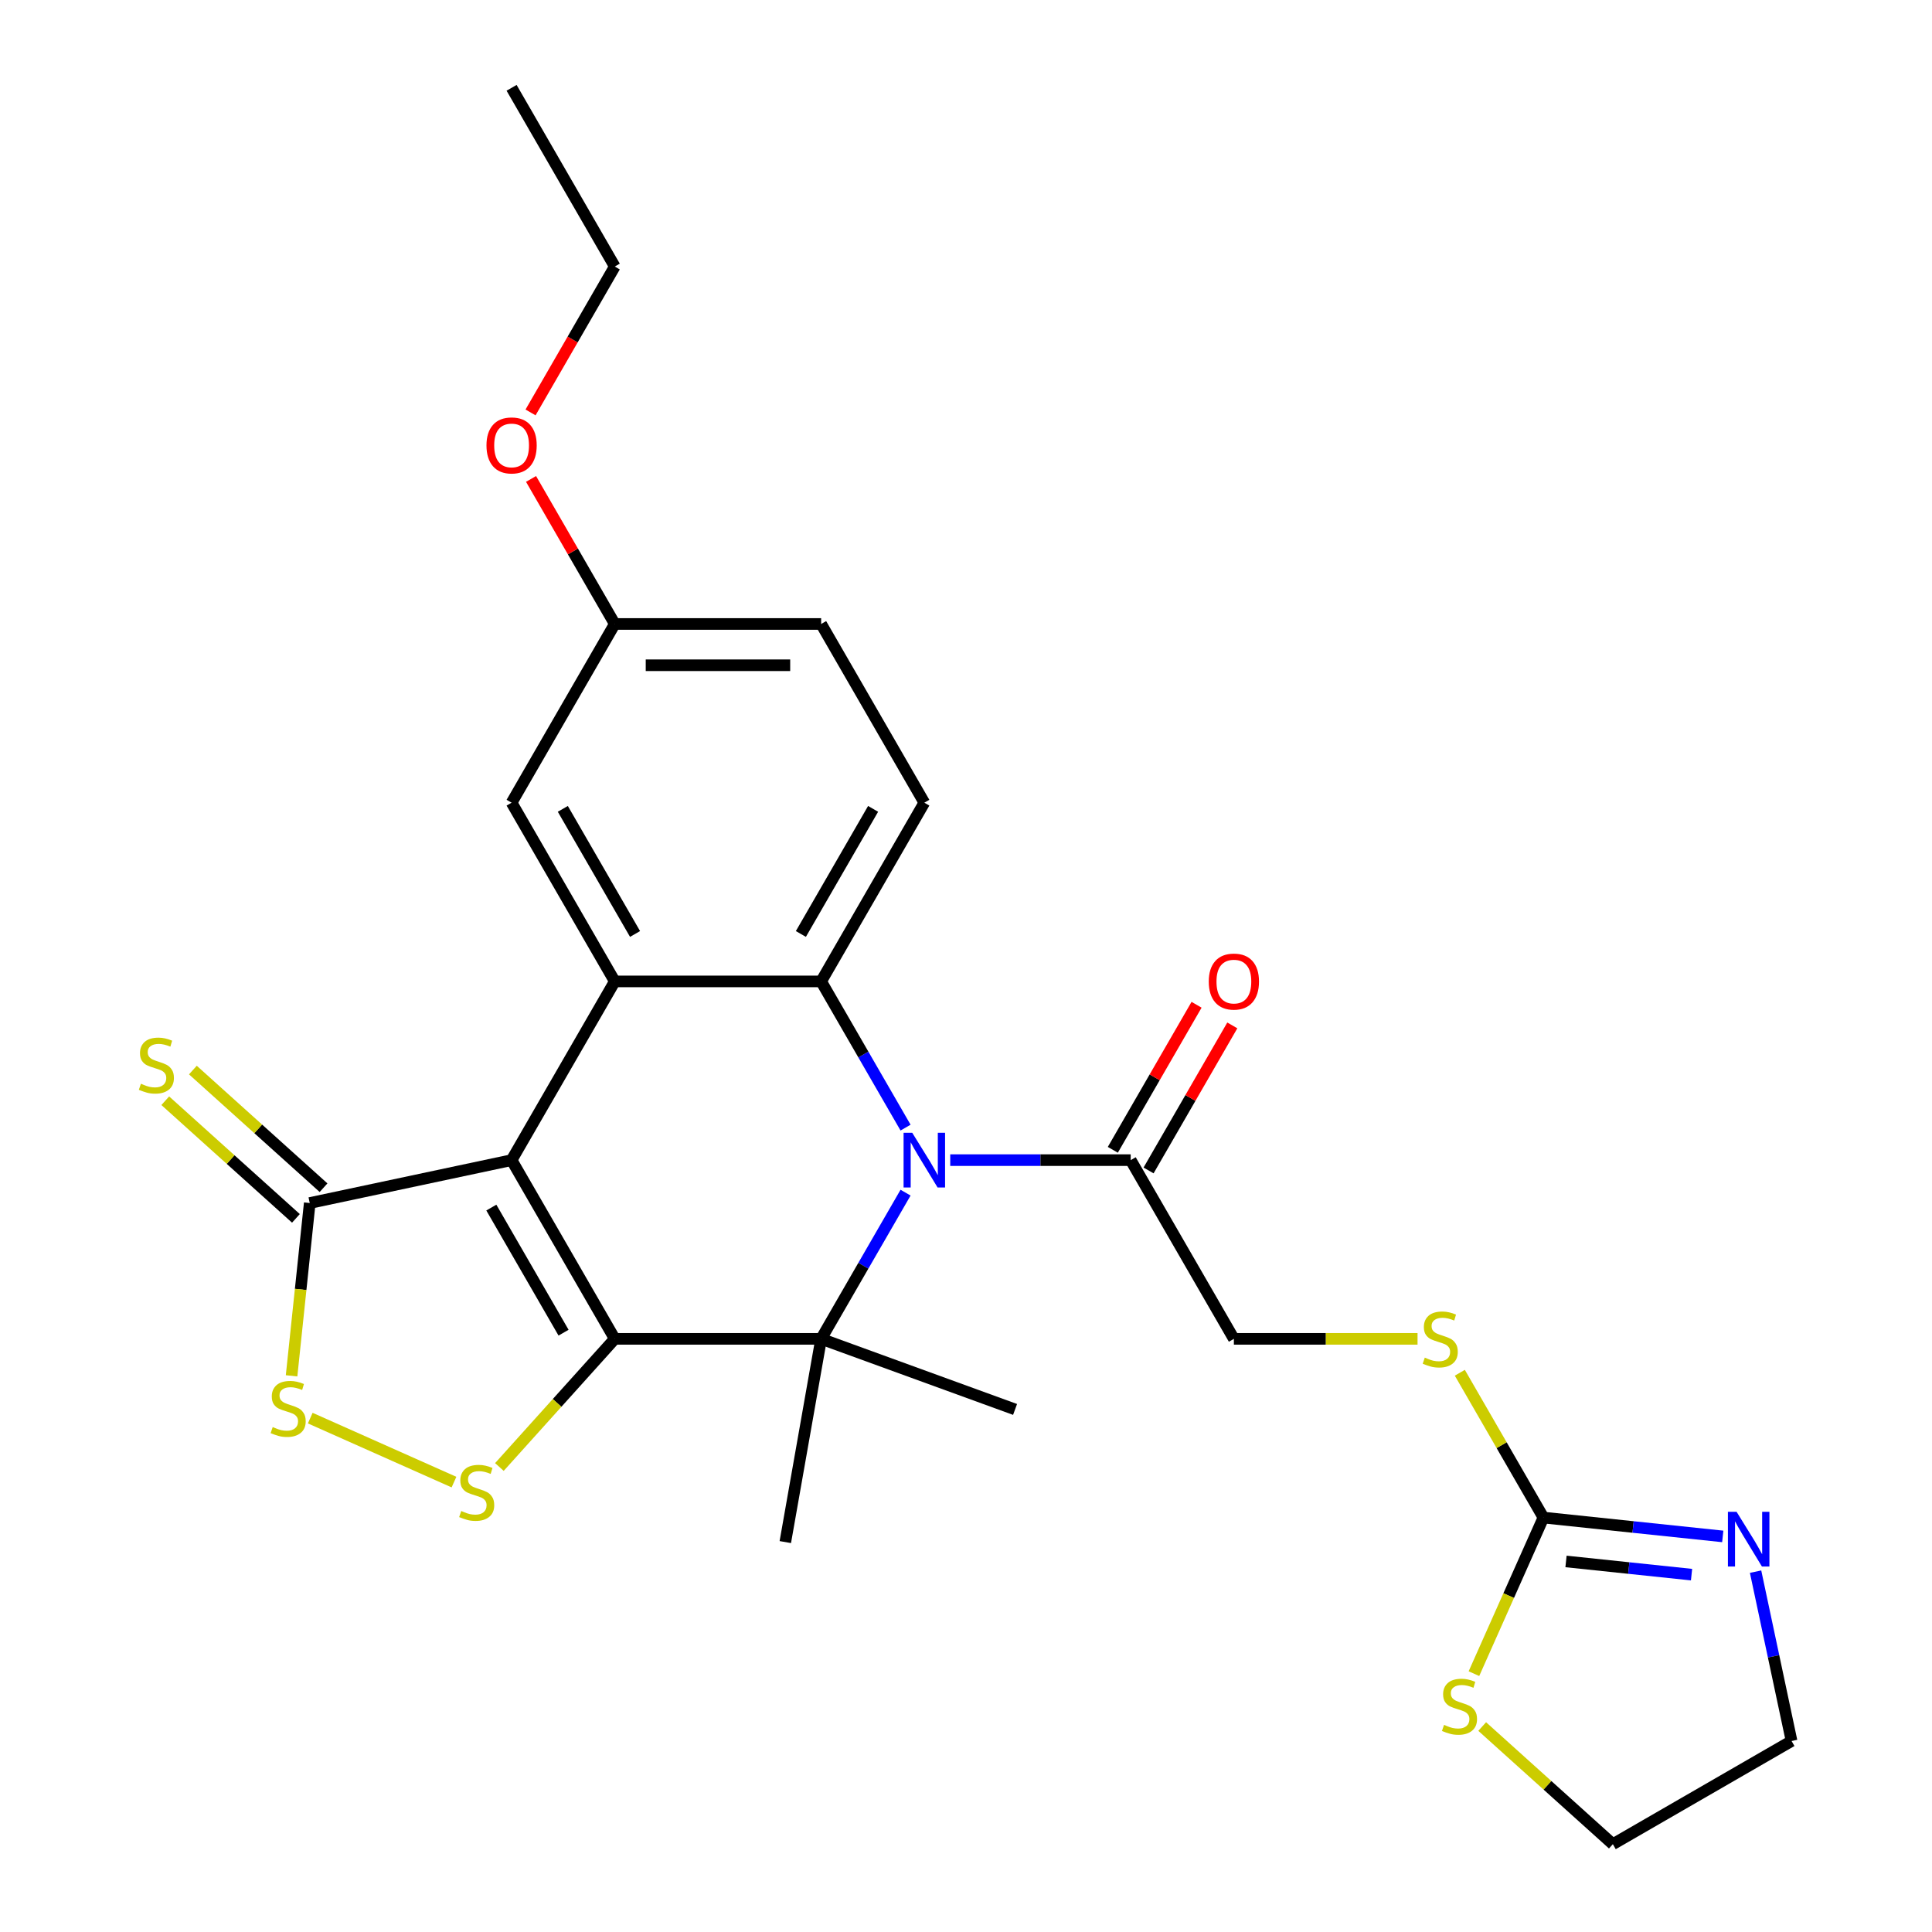 <?xml version='1.0' encoding='iso-8859-1'?>
<svg version='1.1' baseProfile='full'
              xmlns='http://www.w3.org/2000/svg'
                      xmlns:rdkit='http://www.rdkit.org/xml'
                      xmlns:xlink='http://www.w3.org/1999/xlink'
                  xml:space='preserve'
width='1000px' height='1000px' viewBox='0 0 1000 1000'>
<!-- END OF HEADER -->
<rect style='opacity:1.0;fill:#FFFFFF;stroke:none' width='1000' height='1000' x='0' y='0'> </rect>
<path class='bond-0' d='M 318.208,692.987 L 264.8,600.482' style='fill:none;fill-rule:evenodd;stroke:#000000;stroke-width:6px;stroke-linecap:butt;stroke-linejoin:miter;stroke-opacity:1' />
<path class='bond-0' d='M 291.696,689.793 L 254.311,625.04' style='fill:none;fill-rule:evenodd;stroke:#000000;stroke-width:6px;stroke-linecap:butt;stroke-linejoin:miter;stroke-opacity:1' />
<path class='bond-2' d='M 318.208,692.987 L 425.023,692.987' style='fill:none;fill-rule:evenodd;stroke:#000000;stroke-width:6px;stroke-linecap:butt;stroke-linejoin:miter;stroke-opacity:1' />
<path class='bond-5' d='M 318.208,692.987 L 288.346,726.152' style='fill:none;fill-rule:evenodd;stroke:#000000;stroke-width:6px;stroke-linecap:butt;stroke-linejoin:miter;stroke-opacity:1' />
<path class='bond-5' d='M 288.346,726.152 L 258.485,759.316' style='fill:none;fill-rule:evenodd;stroke:#CCCC00;stroke-width:6px;stroke-linecap:butt;stroke-linejoin:miter;stroke-opacity:1' />
<path class='bond-3' d='M 264.8,600.482 L 318.208,507.978' style='fill:none;fill-rule:evenodd;stroke:#000000;stroke-width:6px;stroke-linecap:butt;stroke-linejoin:miter;stroke-opacity:1' />
<path class='bond-6' d='M 264.8,600.482 L 160.319,622.691' style='fill:none;fill-rule:evenodd;stroke:#000000;stroke-width:6px;stroke-linecap:butt;stroke-linejoin:miter;stroke-opacity:1' />
<path class='bond-1' d='M 468.714,617.313 L 446.868,655.15' style='fill:none;fill-rule:evenodd;stroke:#0000FF;stroke-width:6px;stroke-linecap:butt;stroke-linejoin:miter;stroke-opacity:1' />
<path class='bond-1' d='M 446.868,655.15 L 425.023,692.987' style='fill:none;fill-rule:evenodd;stroke:#000000;stroke-width:6px;stroke-linecap:butt;stroke-linejoin:miter;stroke-opacity:1' />
<path class='bond-4' d='M 468.714,583.652 L 446.868,545.815' style='fill:none;fill-rule:evenodd;stroke:#0000FF;stroke-width:6px;stroke-linecap:butt;stroke-linejoin:miter;stroke-opacity:1' />
<path class='bond-4' d='M 446.868,545.815 L 425.023,507.978' style='fill:none;fill-rule:evenodd;stroke:#000000;stroke-width:6px;stroke-linecap:butt;stroke-linejoin:miter;stroke-opacity:1' />
<path class='bond-9' d='M 491.841,600.482 L 538.543,600.482' style='fill:none;fill-rule:evenodd;stroke:#0000FF;stroke-width:6px;stroke-linecap:butt;stroke-linejoin:miter;stroke-opacity:1' />
<path class='bond-9' d='M 538.543,600.482 L 585.246,600.482' style='fill:none;fill-rule:evenodd;stroke:#000000;stroke-width:6px;stroke-linecap:butt;stroke-linejoin:miter;stroke-opacity:1' />
<path class='bond-18' d='M 425.023,692.987 L 406.475,798.179' style='fill:none;fill-rule:evenodd;stroke:#000000;stroke-width:6px;stroke-linecap:butt;stroke-linejoin:miter;stroke-opacity:1' />
<path class='bond-19' d='M 425.023,692.987 L 525.397,729.52' style='fill:none;fill-rule:evenodd;stroke:#000000;stroke-width:6px;stroke-linecap:butt;stroke-linejoin:miter;stroke-opacity:1' />
<path class='bond-13' d='M 318.208,507.978 L 264.8,415.473' style='fill:none;fill-rule:evenodd;stroke:#000000;stroke-width:6px;stroke-linecap:butt;stroke-linejoin:miter;stroke-opacity:1' />
<path class='bond-13' d='M 328.698,483.421 L 291.312,418.667' style='fill:none;fill-rule:evenodd;stroke:#000000;stroke-width:6px;stroke-linecap:butt;stroke-linejoin:miter;stroke-opacity:1' />
<path class='bond-28' d='M 318.208,507.978 L 425.023,507.978' style='fill:none;fill-rule:evenodd;stroke:#000000;stroke-width:6px;stroke-linecap:butt;stroke-linejoin:miter;stroke-opacity:1' />
<path class='bond-11' d='M 425.023,507.978 L 478.431,415.473' style='fill:none;fill-rule:evenodd;stroke:#000000;stroke-width:6px;stroke-linecap:butt;stroke-linejoin:miter;stroke-opacity:1' />
<path class='bond-11' d='M 414.533,483.421 L 451.919,418.667' style='fill:none;fill-rule:evenodd;stroke:#000000;stroke-width:6px;stroke-linecap:butt;stroke-linejoin:miter;stroke-opacity:1' />
<path class='bond-7' d='M 234.984,767.135 L 160.583,734.009' style='fill:none;fill-rule:evenodd;stroke:#CCCC00;stroke-width:6px;stroke-linecap:butt;stroke-linejoin:miter;stroke-opacity:1' />
<path class='bond-15' d='M 167.467,614.753 L 133.652,584.306' style='fill:none;fill-rule:evenodd;stroke:#000000;stroke-width:6px;stroke-linecap:butt;stroke-linejoin:miter;stroke-opacity:1' />
<path class='bond-15' d='M 133.652,584.306 L 99.838,553.859' style='fill:none;fill-rule:evenodd;stroke:#CCCC00;stroke-width:6px;stroke-linecap:butt;stroke-linejoin:miter;stroke-opacity:1' />
<path class='bond-15' d='M 153.172,630.628 L 119.358,600.182' style='fill:none;fill-rule:evenodd;stroke:#000000;stroke-width:6px;stroke-linecap:butt;stroke-linejoin:miter;stroke-opacity:1' />
<path class='bond-15' d='M 119.358,600.182 L 85.543,569.735' style='fill:none;fill-rule:evenodd;stroke:#CCCC00;stroke-width:6px;stroke-linecap:butt;stroke-linejoin:miter;stroke-opacity:1' />
<path class='bond-27' d='M 160.319,622.691 L 155.619,667.41' style='fill:none;fill-rule:evenodd;stroke:#000000;stroke-width:6px;stroke-linecap:butt;stroke-linejoin:miter;stroke-opacity:1' />
<path class='bond-27' d='M 155.619,667.41 L 150.919,712.13' style='fill:none;fill-rule:evenodd;stroke:#CCCC00;stroke-width:6px;stroke-linecap:butt;stroke-linejoin:miter;stroke-opacity:1' />
<path class='bond-8' d='M 798.876,785.492 L 777.239,748.015' style='fill:none;fill-rule:evenodd;stroke:#000000;stroke-width:6px;stroke-linecap:butt;stroke-linejoin:miter;stroke-opacity:1' />
<path class='bond-8' d='M 777.239,748.015 L 755.601,710.537' style='fill:none;fill-rule:evenodd;stroke:#CCCC00;stroke-width:6px;stroke-linecap:butt;stroke-linejoin:miter;stroke-opacity:1' />
<path class='bond-10' d='M 798.876,785.492 L 845.286,790.37' style='fill:none;fill-rule:evenodd;stroke:#000000;stroke-width:6px;stroke-linecap:butt;stroke-linejoin:miter;stroke-opacity:1' />
<path class='bond-10' d='M 845.286,790.37 L 891.696,795.247' style='fill:none;fill-rule:evenodd;stroke:#0000FF;stroke-width:6px;stroke-linecap:butt;stroke-linejoin:miter;stroke-opacity:1' />
<path class='bond-10' d='M 810.566,808.201 L 843.053,811.616' style='fill:none;fill-rule:evenodd;stroke:#000000;stroke-width:6px;stroke-linecap:butt;stroke-linejoin:miter;stroke-opacity:1' />
<path class='bond-10' d='M 843.053,811.616 L 875.54,815.03' style='fill:none;fill-rule:evenodd;stroke:#0000FF;stroke-width:6px;stroke-linecap:butt;stroke-linejoin:miter;stroke-opacity:1' />
<path class='bond-12' d='M 798.876,785.492 L 780.891,825.887' style='fill:none;fill-rule:evenodd;stroke:#000000;stroke-width:6px;stroke-linecap:butt;stroke-linejoin:miter;stroke-opacity:1' />
<path class='bond-12' d='M 780.891,825.887 L 762.906,866.282' style='fill:none;fill-rule:evenodd;stroke:#CCCC00;stroke-width:6px;stroke-linecap:butt;stroke-linejoin:miter;stroke-opacity:1' />
<path class='bond-16' d='M 585.246,600.482 L 638.653,692.987' style='fill:none;fill-rule:evenodd;stroke:#000000;stroke-width:6px;stroke-linecap:butt;stroke-linejoin:miter;stroke-opacity:1' />
<path class='bond-17' d='M 594.496,605.823 L 616.168,568.286' style='fill:none;fill-rule:evenodd;stroke:#000000;stroke-width:6px;stroke-linecap:butt;stroke-linejoin:miter;stroke-opacity:1' />
<path class='bond-17' d='M 616.168,568.286 L 637.84,530.749' style='fill:none;fill-rule:evenodd;stroke:#FF0000;stroke-width:6px;stroke-linecap:butt;stroke-linejoin:miter;stroke-opacity:1' />
<path class='bond-17' d='M 575.995,595.142 L 597.667,557.604' style='fill:none;fill-rule:evenodd;stroke:#000000;stroke-width:6px;stroke-linecap:butt;stroke-linejoin:miter;stroke-opacity:1' />
<path class='bond-17' d='M 597.667,557.604 L 619.34,520.067' style='fill:none;fill-rule:evenodd;stroke:#FF0000;stroke-width:6px;stroke-linecap:butt;stroke-linejoin:miter;stroke-opacity:1' />
<path class='bond-22' d='M 908.684,813.487 L 917.999,857.313' style='fill:none;fill-rule:evenodd;stroke:#0000FF;stroke-width:6px;stroke-linecap:butt;stroke-linejoin:miter;stroke-opacity:1' />
<path class='bond-22' d='M 917.999,857.313 L 927.314,901.138' style='fill:none;fill-rule:evenodd;stroke:#000000;stroke-width:6px;stroke-linecap:butt;stroke-linejoin:miter;stroke-opacity:1' />
<path class='bond-21' d='M 478.431,415.473 L 425.023,322.968' style='fill:none;fill-rule:evenodd;stroke:#000000;stroke-width:6px;stroke-linecap:butt;stroke-linejoin:miter;stroke-opacity:1' />
<path class='bond-24' d='M 767.181,893.652 L 800.995,924.099' style='fill:none;fill-rule:evenodd;stroke:#CCCC00;stroke-width:6px;stroke-linecap:butt;stroke-linejoin:miter;stroke-opacity:1' />
<path class='bond-24' d='M 800.995,924.099 L 834.81,954.545' style='fill:none;fill-rule:evenodd;stroke:#000000;stroke-width:6px;stroke-linecap:butt;stroke-linejoin:miter;stroke-opacity:1' />
<path class='bond-20' d='M 264.8,415.473 L 318.208,322.968' style='fill:none;fill-rule:evenodd;stroke:#000000;stroke-width:6px;stroke-linecap:butt;stroke-linejoin:miter;stroke-opacity:1' />
<path class='bond-14' d='M 733.718,692.987 L 686.186,692.987' style='fill:none;fill-rule:evenodd;stroke:#CCCC00;stroke-width:6px;stroke-linecap:butt;stroke-linejoin:miter;stroke-opacity:1' />
<path class='bond-14' d='M 686.186,692.987 L 638.653,692.987' style='fill:none;fill-rule:evenodd;stroke:#000000;stroke-width:6px;stroke-linecap:butt;stroke-linejoin:miter;stroke-opacity:1' />
<path class='bond-23' d='M 318.208,322.968 L 296.536,285.431' style='fill:none;fill-rule:evenodd;stroke:#000000;stroke-width:6px;stroke-linecap:butt;stroke-linejoin:miter;stroke-opacity:1' />
<path class='bond-23' d='M 296.536,285.431 L 274.864,247.894' style='fill:none;fill-rule:evenodd;stroke:#FF0000;stroke-width:6px;stroke-linecap:butt;stroke-linejoin:miter;stroke-opacity:1' />
<path class='bond-29' d='M 318.208,322.968 L 425.023,322.968' style='fill:none;fill-rule:evenodd;stroke:#000000;stroke-width:6px;stroke-linecap:butt;stroke-linejoin:miter;stroke-opacity:1' />
<path class='bond-29' d='M 334.23,344.331 L 409.001,344.331' style='fill:none;fill-rule:evenodd;stroke:#000000;stroke-width:6px;stroke-linecap:butt;stroke-linejoin:miter;stroke-opacity:1' />
<path class='bond-30' d='M 927.314,901.138 L 834.81,954.545' style='fill:none;fill-rule:evenodd;stroke:#000000;stroke-width:6px;stroke-linecap:butt;stroke-linejoin:miter;stroke-opacity:1' />
<path class='bond-25' d='M 274.61,213.473 L 296.409,175.716' style='fill:none;fill-rule:evenodd;stroke:#FF0000;stroke-width:6px;stroke-linecap:butt;stroke-linejoin:miter;stroke-opacity:1' />
<path class='bond-25' d='M 296.409,175.716 L 318.208,137.959' style='fill:none;fill-rule:evenodd;stroke:#000000;stroke-width:6px;stroke-linecap:butt;stroke-linejoin:miter;stroke-opacity:1' />
<path class='bond-26' d='M 318.208,137.959 L 264.8,45.455' style='fill:none;fill-rule:evenodd;stroke:#000000;stroke-width:6px;stroke-linecap:butt;stroke-linejoin:miter;stroke-opacity:1' />
<path  class='atom-2' d='M 472.171 586.322
L 481.451 601.322
Q 482.371 602.802, 483.851 605.482
Q 485.331 608.162, 485.411 608.322
L 485.411 586.322
L 489.171 586.322
L 489.171 614.642
L 485.291 614.642
L 475.331 598.242
Q 474.171 596.322, 472.931 594.122
Q 471.731 591.922, 471.371 591.242
L 471.371 614.642
L 467.691 614.642
L 467.691 586.322
L 472.171 586.322
' fill='#0000FF'/>
<path  class='atom-6' d='M 238.735 782.086
Q 239.055 782.206, 240.375 782.766
Q 241.695 783.326, 243.135 783.686
Q 244.615 784.006, 246.055 784.006
Q 248.735 784.006, 250.295 782.726
Q 251.855 781.406, 251.855 779.126
Q 251.855 777.566, 251.055 776.606
Q 250.295 775.646, 249.095 775.126
Q 247.895 774.606, 245.895 774.006
Q 243.375 773.246, 241.855 772.526
Q 240.375 771.806, 239.295 770.286
Q 238.255 768.766, 238.255 766.206
Q 238.255 762.646, 240.655 760.446
Q 243.095 758.246, 247.895 758.246
Q 251.175 758.246, 254.895 759.806
L 253.975 762.886
Q 250.575 761.486, 248.015 761.486
Q 245.255 761.486, 243.735 762.646
Q 242.215 763.766, 242.255 765.726
Q 242.255 767.246, 243.015 768.166
Q 243.815 769.086, 244.935 769.606
Q 246.095 770.126, 248.015 770.726
Q 250.575 771.526, 252.095 772.326
Q 253.615 773.126, 254.695 774.766
Q 255.815 776.366, 255.815 779.126
Q 255.815 783.046, 253.175 785.166
Q 250.575 787.246, 246.215 787.246
Q 243.695 787.246, 241.775 786.686
Q 239.895 786.166, 237.655 785.246
L 238.735 782.086
' fill='#CCCC00'/>
<path  class='atom-8' d='M 141.154 738.641
Q 141.474 738.761, 142.794 739.321
Q 144.114 739.881, 145.554 740.241
Q 147.034 740.561, 148.474 740.561
Q 151.154 740.561, 152.714 739.281
Q 154.274 737.961, 154.274 735.681
Q 154.274 734.121, 153.474 733.161
Q 152.714 732.201, 151.514 731.681
Q 150.314 731.161, 148.314 730.561
Q 145.794 729.801, 144.274 729.081
Q 142.794 728.361, 141.714 726.841
Q 140.674 725.321, 140.674 722.761
Q 140.674 719.201, 143.074 717.001
Q 145.514 714.801, 150.314 714.801
Q 153.594 714.801, 157.314 716.361
L 156.394 719.441
Q 152.994 718.041, 150.434 718.041
Q 147.674 718.041, 146.154 719.201
Q 144.634 720.321, 144.674 722.281
Q 144.674 723.801, 145.434 724.721
Q 146.234 725.641, 147.354 726.161
Q 148.514 726.681, 150.434 727.281
Q 152.994 728.081, 154.514 728.881
Q 156.034 729.681, 157.114 731.321
Q 158.234 732.921, 158.234 735.681
Q 158.234 739.601, 155.594 741.721
Q 152.994 743.801, 148.634 743.801
Q 146.114 743.801, 144.194 743.241
Q 142.314 742.721, 140.074 741.801
L 141.154 738.641
' fill='#CCCC00'/>
<path  class='atom-11' d='M 898.846 782.497
L 908.126 797.497
Q 909.046 798.977, 910.526 801.657
Q 912.006 804.337, 912.086 804.497
L 912.086 782.497
L 915.846 782.497
L 915.846 810.817
L 911.966 810.817
L 902.006 794.417
Q 900.846 792.497, 899.606 790.297
Q 898.406 788.097, 898.046 787.417
L 898.046 810.817
L 894.366 810.817
L 894.366 782.497
L 898.846 782.497
' fill='#0000FF'/>
<path  class='atom-13' d='M 747.431 892.792
Q 747.751 892.912, 749.071 893.472
Q 750.391 894.032, 751.831 894.392
Q 753.311 894.712, 754.751 894.712
Q 757.431 894.712, 758.991 893.432
Q 760.551 892.112, 760.551 889.832
Q 760.551 888.272, 759.751 887.312
Q 758.991 886.352, 757.791 885.832
Q 756.591 885.312, 754.591 884.712
Q 752.071 883.952, 750.551 883.232
Q 749.071 882.512, 747.991 880.992
Q 746.951 879.472, 746.951 876.912
Q 746.951 873.352, 749.351 871.152
Q 751.791 868.952, 756.591 868.952
Q 759.871 868.952, 763.591 870.512
L 762.671 873.592
Q 759.271 872.192, 756.711 872.192
Q 753.951 872.192, 752.431 873.352
Q 750.911 874.472, 750.951 876.432
Q 750.951 877.952, 751.711 878.872
Q 752.511 879.792, 753.631 880.312
Q 754.791 880.832, 756.711 881.432
Q 759.271 882.232, 760.791 883.032
Q 762.311 883.832, 763.391 885.472
Q 764.511 887.072, 764.511 889.832
Q 764.511 893.752, 761.871 895.872
Q 759.271 897.952, 754.911 897.952
Q 752.391 897.952, 750.471 897.392
Q 748.591 896.872, 746.351 895.952
L 747.431 892.792
' fill='#CCCC00'/>
<path  class='atom-15' d='M 737.469 702.707
Q 737.789 702.827, 739.109 703.387
Q 740.429 703.947, 741.869 704.307
Q 743.349 704.627, 744.789 704.627
Q 747.469 704.627, 749.029 703.347
Q 750.589 702.027, 750.589 699.747
Q 750.589 698.187, 749.789 697.227
Q 749.029 696.267, 747.829 695.747
Q 746.629 695.227, 744.629 694.627
Q 742.109 693.867, 740.589 693.147
Q 739.109 692.427, 738.029 690.907
Q 736.989 689.387, 736.989 686.827
Q 736.989 683.267, 739.389 681.067
Q 741.829 678.867, 746.629 678.867
Q 749.909 678.867, 753.629 680.427
L 752.709 683.507
Q 749.309 682.107, 746.749 682.107
Q 743.989 682.107, 742.469 683.267
Q 740.949 684.387, 740.989 686.347
Q 740.989 687.867, 741.749 688.787
Q 742.549 689.707, 743.669 690.227
Q 744.829 690.747, 746.749 691.347
Q 749.309 692.147, 750.829 692.947
Q 752.349 693.747, 753.429 695.387
Q 754.549 696.987, 754.549 699.747
Q 754.549 703.667, 751.909 705.787
Q 749.309 707.867, 744.949 707.867
Q 742.429 707.867, 740.509 707.307
Q 738.629 706.787, 736.389 705.867
L 737.469 702.707
' fill='#CCCC00'/>
<path  class='atom-16' d='M 72.94 560.937
Q 73.26 561.057, 74.58 561.617
Q 75.9 562.177, 77.34 562.537
Q 78.82 562.857, 80.26 562.857
Q 82.94 562.857, 84.5 561.577
Q 86.06 560.257, 86.06 557.977
Q 86.06 556.417, 85.26 555.457
Q 84.5 554.497, 83.3 553.977
Q 82.1 553.457, 80.1 552.857
Q 77.58 552.097, 76.06 551.377
Q 74.58 550.657, 73.5 549.137
Q 72.46 547.617, 72.46 545.057
Q 72.46 541.497, 74.86 539.297
Q 77.3 537.097, 82.1 537.097
Q 85.38 537.097, 89.1 538.657
L 88.18 541.737
Q 84.78 540.337, 82.22 540.337
Q 79.46 540.337, 77.94 541.497
Q 76.42 542.617, 76.46 544.577
Q 76.46 546.097, 77.22 547.017
Q 78.02 547.937, 79.14 548.457
Q 80.3 548.977, 82.22 549.577
Q 84.78 550.377, 86.3 551.177
Q 87.82 551.977, 88.9 553.617
Q 90.02 555.217, 90.02 557.977
Q 90.02 561.897, 87.38 564.017
Q 84.78 566.097, 80.42 566.097
Q 77.9 566.097, 75.98 565.537
Q 74.1 565.017, 71.86 564.097
L 72.94 560.937
' fill='#CCCC00'/>
<path  class='atom-18' d='M 625.653 508.058
Q 625.653 501.258, 629.013 497.458
Q 632.373 493.658, 638.653 493.658
Q 644.933 493.658, 648.293 497.458
Q 651.653 501.258, 651.653 508.058
Q 651.653 514.938, 648.253 518.858
Q 644.853 522.738, 638.653 522.738
Q 632.413 522.738, 629.013 518.858
Q 625.653 514.978, 625.653 508.058
M 638.653 519.538
Q 642.973 519.538, 645.293 516.658
Q 647.653 513.738, 647.653 508.058
Q 647.653 502.498, 645.293 499.698
Q 642.973 496.858, 638.653 496.858
Q 634.333 496.858, 631.973 499.658
Q 629.653 502.458, 629.653 508.058
Q 629.653 513.778, 631.973 516.658
Q 634.333 519.538, 638.653 519.538
' fill='#FF0000'/>
<path  class='atom-24' d='M 251.8 230.544
Q 251.8 223.744, 255.16 219.944
Q 258.52 216.144, 264.8 216.144
Q 271.08 216.144, 274.44 219.944
Q 277.8 223.744, 277.8 230.544
Q 277.8 237.424, 274.4 241.344
Q 271 245.224, 264.8 245.224
Q 258.56 245.224, 255.16 241.344
Q 251.8 237.464, 251.8 230.544
M 264.8 242.024
Q 269.12 242.024, 271.44 239.144
Q 273.8 236.224, 273.8 230.544
Q 273.8 224.984, 271.44 222.184
Q 269.12 219.344, 264.8 219.344
Q 260.48 219.344, 258.12 222.144
Q 255.8 224.944, 255.8 230.544
Q 255.8 236.264, 258.12 239.144
Q 260.48 242.024, 264.8 242.024
' fill='#FF0000'/>
</svg>
